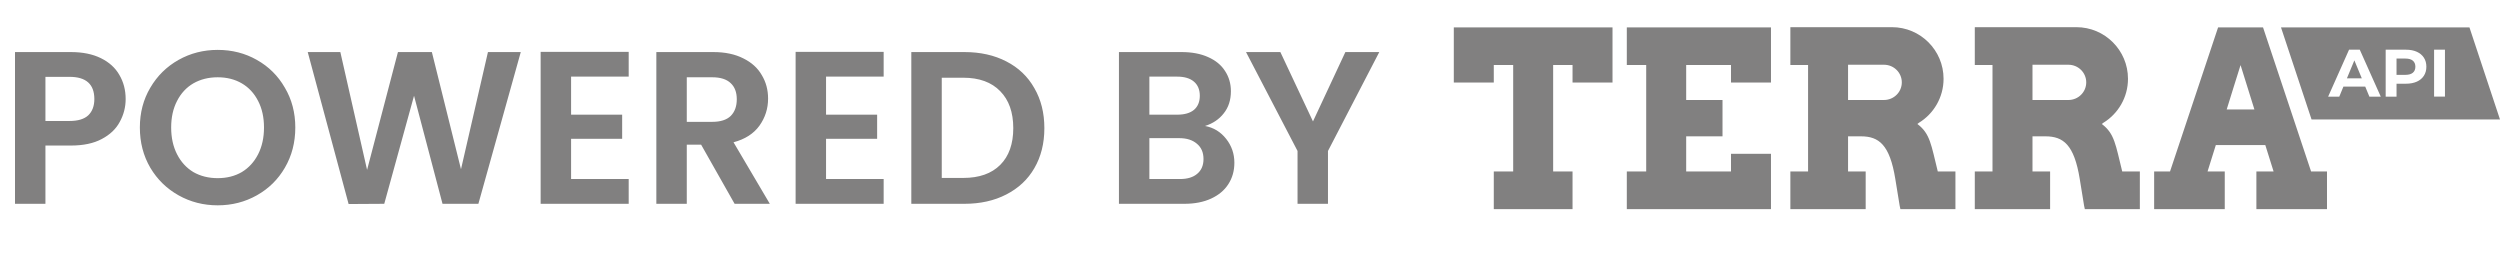 <svg width="184" height="19" viewBox="0 0 184 19" fill="none" xmlns="http://www.w3.org/2000/svg">
<path d="M9.248 7.288C9.248 7.885 9.104 8.445 8.816 8.968C8.539 9.491 8.096 9.912 7.488 10.232C6.891 10.552 6.133 10.712 5.216 10.712H3.344V15H1.104V3.832H5.216C6.08 3.832 6.816 3.981 7.424 4.28C8.032 4.579 8.485 4.989 8.784 5.512C9.093 6.035 9.248 6.627 9.248 7.288ZM5.12 8.904C5.739 8.904 6.197 8.765 6.496 8.488C6.795 8.2 6.944 7.8 6.944 7.288C6.944 6.2 6.336 5.656 5.12 5.656H3.344V8.904H5.12ZM16.022 15.112C14.977 15.112 14.017 14.867 13.142 14.376C12.268 13.885 11.574 13.208 11.062 12.344C10.55 11.469 10.294 10.483 10.294 9.384C10.294 8.296 10.55 7.32 11.062 6.456C11.574 5.581 12.268 4.899 13.142 4.408C14.017 3.917 14.977 3.672 16.022 3.672C17.078 3.672 18.038 3.917 18.902 4.408C19.777 4.899 20.465 5.581 20.966 6.456C21.478 7.32 21.734 8.296 21.734 9.384C21.734 10.483 21.478 11.469 20.966 12.344C20.465 13.208 19.777 13.885 18.902 14.376C18.028 14.867 17.068 15.112 16.022 15.112ZM16.022 13.112C16.694 13.112 17.286 12.963 17.798 12.664C18.31 12.355 18.71 11.917 18.998 11.352C19.286 10.787 19.43 10.131 19.43 9.384C19.43 8.637 19.286 7.987 18.998 7.432C18.71 6.867 18.31 6.435 17.798 6.136C17.286 5.837 16.694 5.688 16.022 5.688C15.35 5.688 14.753 5.837 14.23 6.136C13.718 6.435 13.318 6.867 13.03 7.432C12.742 7.987 12.598 8.637 12.598 9.384C12.598 10.131 12.742 10.787 13.03 11.352C13.318 11.917 13.718 12.355 14.23 12.664C14.753 12.963 15.35 13.112 16.022 13.112ZM38.329 3.832L35.209 15H32.569L30.473 7.048L28.281 15L25.657 15.016L22.649 3.832H25.049L27.017 12.504L29.289 3.832H31.785L33.929 12.456L35.913 3.832H38.329ZM42.032 5.64V8.44H45.791V10.216H42.032V13.176H46.272V15H39.791V3.816H46.272V5.64H42.032ZM54.067 15L51.603 10.648H50.547V15H48.307V3.832H52.499C53.363 3.832 54.099 3.987 54.707 4.296C55.315 4.595 55.769 5.005 56.067 5.528C56.377 6.04 56.531 6.616 56.531 7.256C56.531 7.992 56.318 8.659 55.891 9.256C55.465 9.843 54.83 10.248 53.987 10.472L56.659 15H54.067ZM50.547 8.968H52.419C53.027 8.968 53.48 8.824 53.779 8.536C54.078 8.237 54.227 7.827 54.227 7.304C54.227 6.792 54.078 6.397 53.779 6.12C53.48 5.832 53.027 5.688 52.419 5.688H50.547V8.968ZM60.797 5.64V8.44H64.557V10.216H60.797V13.176H65.037V15H58.557V3.816H65.037V5.64H60.797ZM70.977 3.832C72.15 3.832 73.179 4.061 74.065 4.52C74.961 4.979 75.649 5.635 76.129 6.488C76.619 7.331 76.865 8.312 76.865 9.432C76.865 10.552 76.619 11.533 76.129 12.376C75.649 13.208 74.961 13.853 74.065 14.312C73.179 14.771 72.15 15 70.977 15H67.073V3.832H70.977ZM70.897 13.096C72.07 13.096 72.977 12.776 73.617 12.136C74.257 11.496 74.577 10.595 74.577 9.432C74.577 8.269 74.257 7.363 73.617 6.712C72.977 6.051 72.07 5.72 70.897 5.72H69.313V13.096H70.897ZM88.69 9.272C89.319 9.389 89.837 9.704 90.242 10.216C90.647 10.728 90.85 11.315 90.85 11.976C90.85 12.573 90.701 13.101 90.402 13.56C90.114 14.008 89.693 14.36 89.138 14.616C88.583 14.872 87.927 15 87.17 15H82.354V3.832H86.962C87.719 3.832 88.37 3.955 88.914 4.2C89.469 4.445 89.885 4.787 90.162 5.224C90.45 5.661 90.594 6.157 90.594 6.712C90.594 7.363 90.418 7.907 90.066 8.344C89.725 8.781 89.266 9.091 88.69 9.272ZM84.594 8.44H86.642C87.175 8.44 87.586 8.323 87.874 8.088C88.162 7.843 88.306 7.496 88.306 7.048C88.306 6.6 88.162 6.253 87.874 6.008C87.586 5.763 87.175 5.64 86.642 5.64H84.594V8.44ZM86.85 13.176C87.394 13.176 87.815 13.048 88.114 12.792C88.423 12.536 88.578 12.173 88.578 11.704C88.578 11.224 88.418 10.851 88.098 10.584C87.778 10.307 87.346 10.168 86.802 10.168H84.594V13.176H86.85ZM101.515 3.832L97.739 11.112V15H95.499V11.112L91.707 3.832H94.235L96.635 8.936L99.019 3.832H101.515Z" fill="#818080"/>
<g clip-path="url(#clip0_645_12289)">
<path d="M107 6.075H109.943V4.783H111.37V8.661V12.62H109.943V15.394H112.841H115.739V12.62H114.312V8.661V4.783H115.739V6.075H118.681V2.018H107V6.075Z" fill="#818080"/>
<path d="M119.733 4.783H121.16V12.62H119.733V15.394H130.344V11.322H127.402V12.62H124.103V10.034H126.777V7.359H124.103V4.783H127.402V6.075H130.344V2.018H119.733V4.783Z" fill="#818080"/>
<path d="M142.621 12.62C142.131 10.658 142.065 9.836 141.117 9.125C141.155 9.102 141.19 9.075 141.222 9.044C142.316 8.377 143.046 7.173 143.046 5.799C143.046 3.701 141.345 2 139.248 2H135.687H134.278H131.771V4.783H132.361H133.074V8.706V12.62H131.771V15.394H137.314V12.62H136.017V11.506V10.034H136.968C138.283 10.034 139.086 10.646 139.495 13.172C139.642 14.083 139.79 15.01 139.816 15.144L139.87 15.394H141.823H143.92V12.62H142.621ZM138.662 7.359H136.017V4.765H138.662C139.386 4.765 139.973 5.346 139.973 6.062C139.973 6.778 139.386 7.359 138.662 7.359Z" fill="#818080"/>
<path d="M156.196 12.62C155.706 10.658 155.64 9.836 154.691 9.125C154.73 9.102 154.764 9.075 154.797 9.044C155.89 8.377 156.62 7.173 156.62 5.799C156.62 3.701 154.92 2 152.821 2H149.261H147.852H145.345V4.783H145.935H146.648V8.706V12.62H145.345V15.394H150.888V12.62H149.591V11.506V10.034H150.542C151.857 10.034 152.66 10.646 153.069 13.172C153.216 14.083 153.363 15.01 153.39 15.144L153.444 15.394H155.397H157.493V12.62H156.196ZM152.237 7.359H149.591V4.765H152.237C152.961 4.765 153.547 5.346 153.547 6.062C153.547 6.778 152.961 7.359 152.237 7.359Z" fill="#818080"/>
<path d="M170.096 12.62L166.56 2.018H164.905H163.251L159.714 12.62H158.545V15.394H161.2H163.742V12.62H162.476L163.084 10.677H166.727L167.336 12.62H166.07V15.394H168.612H171.267V12.62H170.096ZM163.885 8.056C163.885 8.056 164.894 4.801 164.905 4.79C164.915 4.801 165.924 8.055 165.924 8.055L163.885 8.056Z" fill="#818080"/>
<path d="M184 8.795H170.131L167.882 2.018H181.752L184 8.795ZM171.351 7.113H172.171L172.476 6.372H174.08L174.386 7.113H175.224L173.68 3.658H172.89L171.351 7.113ZM175.586 7.113H176.385V6.161H177.081C177.387 6.161 177.652 6.11 177.878 6.01C178.103 5.91 178.276 5.764 178.398 5.575C178.52 5.386 178.581 5.165 178.581 4.911C178.581 4.655 178.52 4.433 178.398 4.245C178.277 4.058 178.103 3.912 177.878 3.811C177.652 3.709 177.387 3.658 177.081 3.658H175.586V7.113ZM179.149 3.658V7.112H179.949V3.658H179.149ZM173.829 5.766H172.733L173.281 4.443L173.829 5.766ZM177.037 4.31C177.277 4.31 177.46 4.361 177.585 4.465C177.709 4.569 177.772 4.718 177.772 4.911C177.772 5.102 177.709 5.25 177.585 5.354C177.46 5.458 177.277 5.509 177.037 5.509H176.384V4.31H177.037Z" fill="#818080"/>
</g>
<defs>
<clipPath id="clip0_645_12289">
<rect width="77" height="13.394" fill="white" transform="translate(107 2)"/>
</clipPath>
</defs>
</svg>
